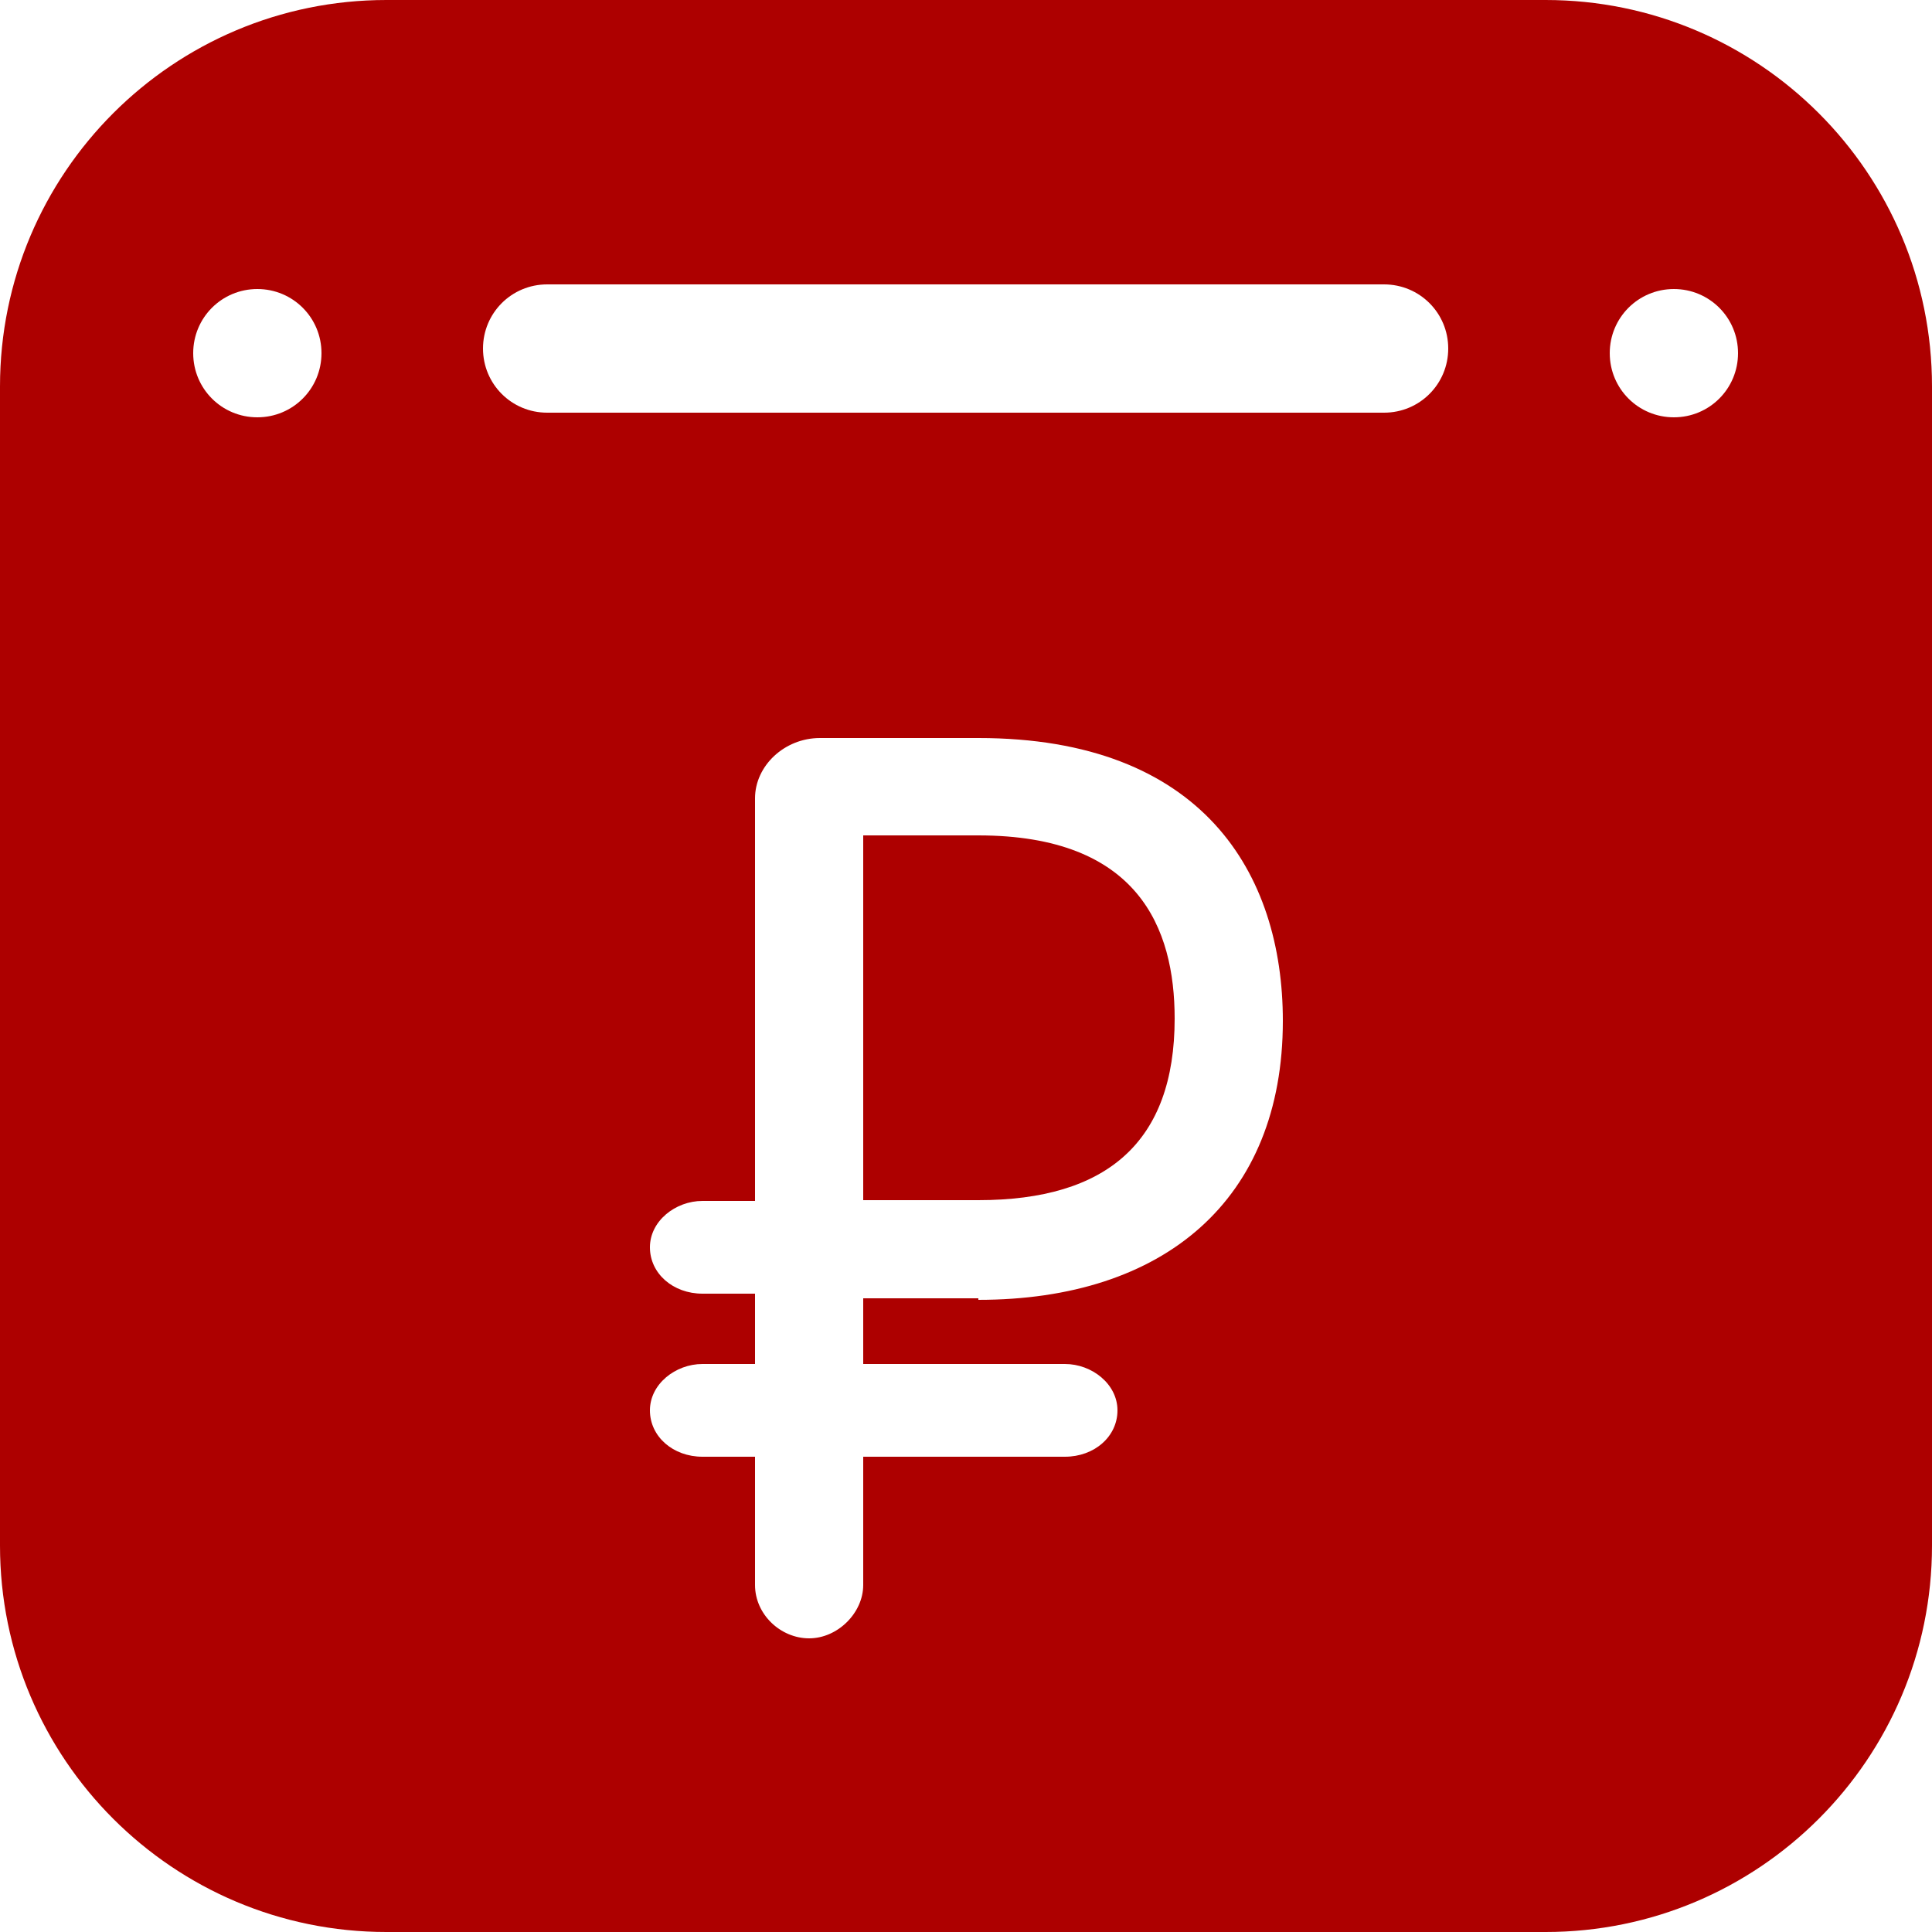 <?xml version="1.0" encoding="UTF-8"?> <svg xmlns="http://www.w3.org/2000/svg" id="_Слой_2" data-name="Слой 2" viewBox="0 0 25 25"><defs><style> .cls-1 { fill: #ad0000; } </style></defs><g id="_Слой" data-name="Слой"><g><path class="cls-1" d="m20,0H5C2.24,0,0,2.24,0,5v2.41h25v-2.41c0-2.76-2.24-5-5-5ZM3.33,5.4c-.46,0-.83-.37-.83-.83s.37-.83.83-.83.83.37.83.83-.37.83-.83.83Zm14.58-.06H7.08c-.46,0-.83-.37-.83-.83s.37-.83.83-.83h10.83c.46,0,.83.37.83.83s-.37.83-.83.83Zm3.75.06c-.46,0-.83-.37-.83-.83s.37-.83.83-.83.83.37.83.83-.37.83-.83.83Z"></path><g><path class="cls-1" d="m12.66,10.81h-1.49v4.72h1.49c1.66,0,2.54-.75,2.54-2.35,0-1.17-.47-2.37-2.54-2.37Z"></path><path class="cls-1" d="m0,7.41v12.59c0,2.76,2.24,5,5,5h15c2.76,0,5-2.24,5-5V7.41H0Zm12.66,9.39h-1.49v.85h2.61c.35,0,.68.26.68.6s-.3.6-.68.6h-2.61v1.66c0,.36-.33.69-.7.69s-.7-.31-.7-.69v-1.66h-.68c-.38,0-.68-.26-.68-.6s.33-.6.68-.6h.68v-.91h-.68c-.38,0-.68-.26-.68-.6s.33-.6.68-.6h.68v-5.21c0-.42.38-.78.84-.78h2.05c2.9,0,3.94,1.75,3.94,3.66,0,2.32-1.54,3.61-3.94,3.61Z"></path></g></g></g></svg> 